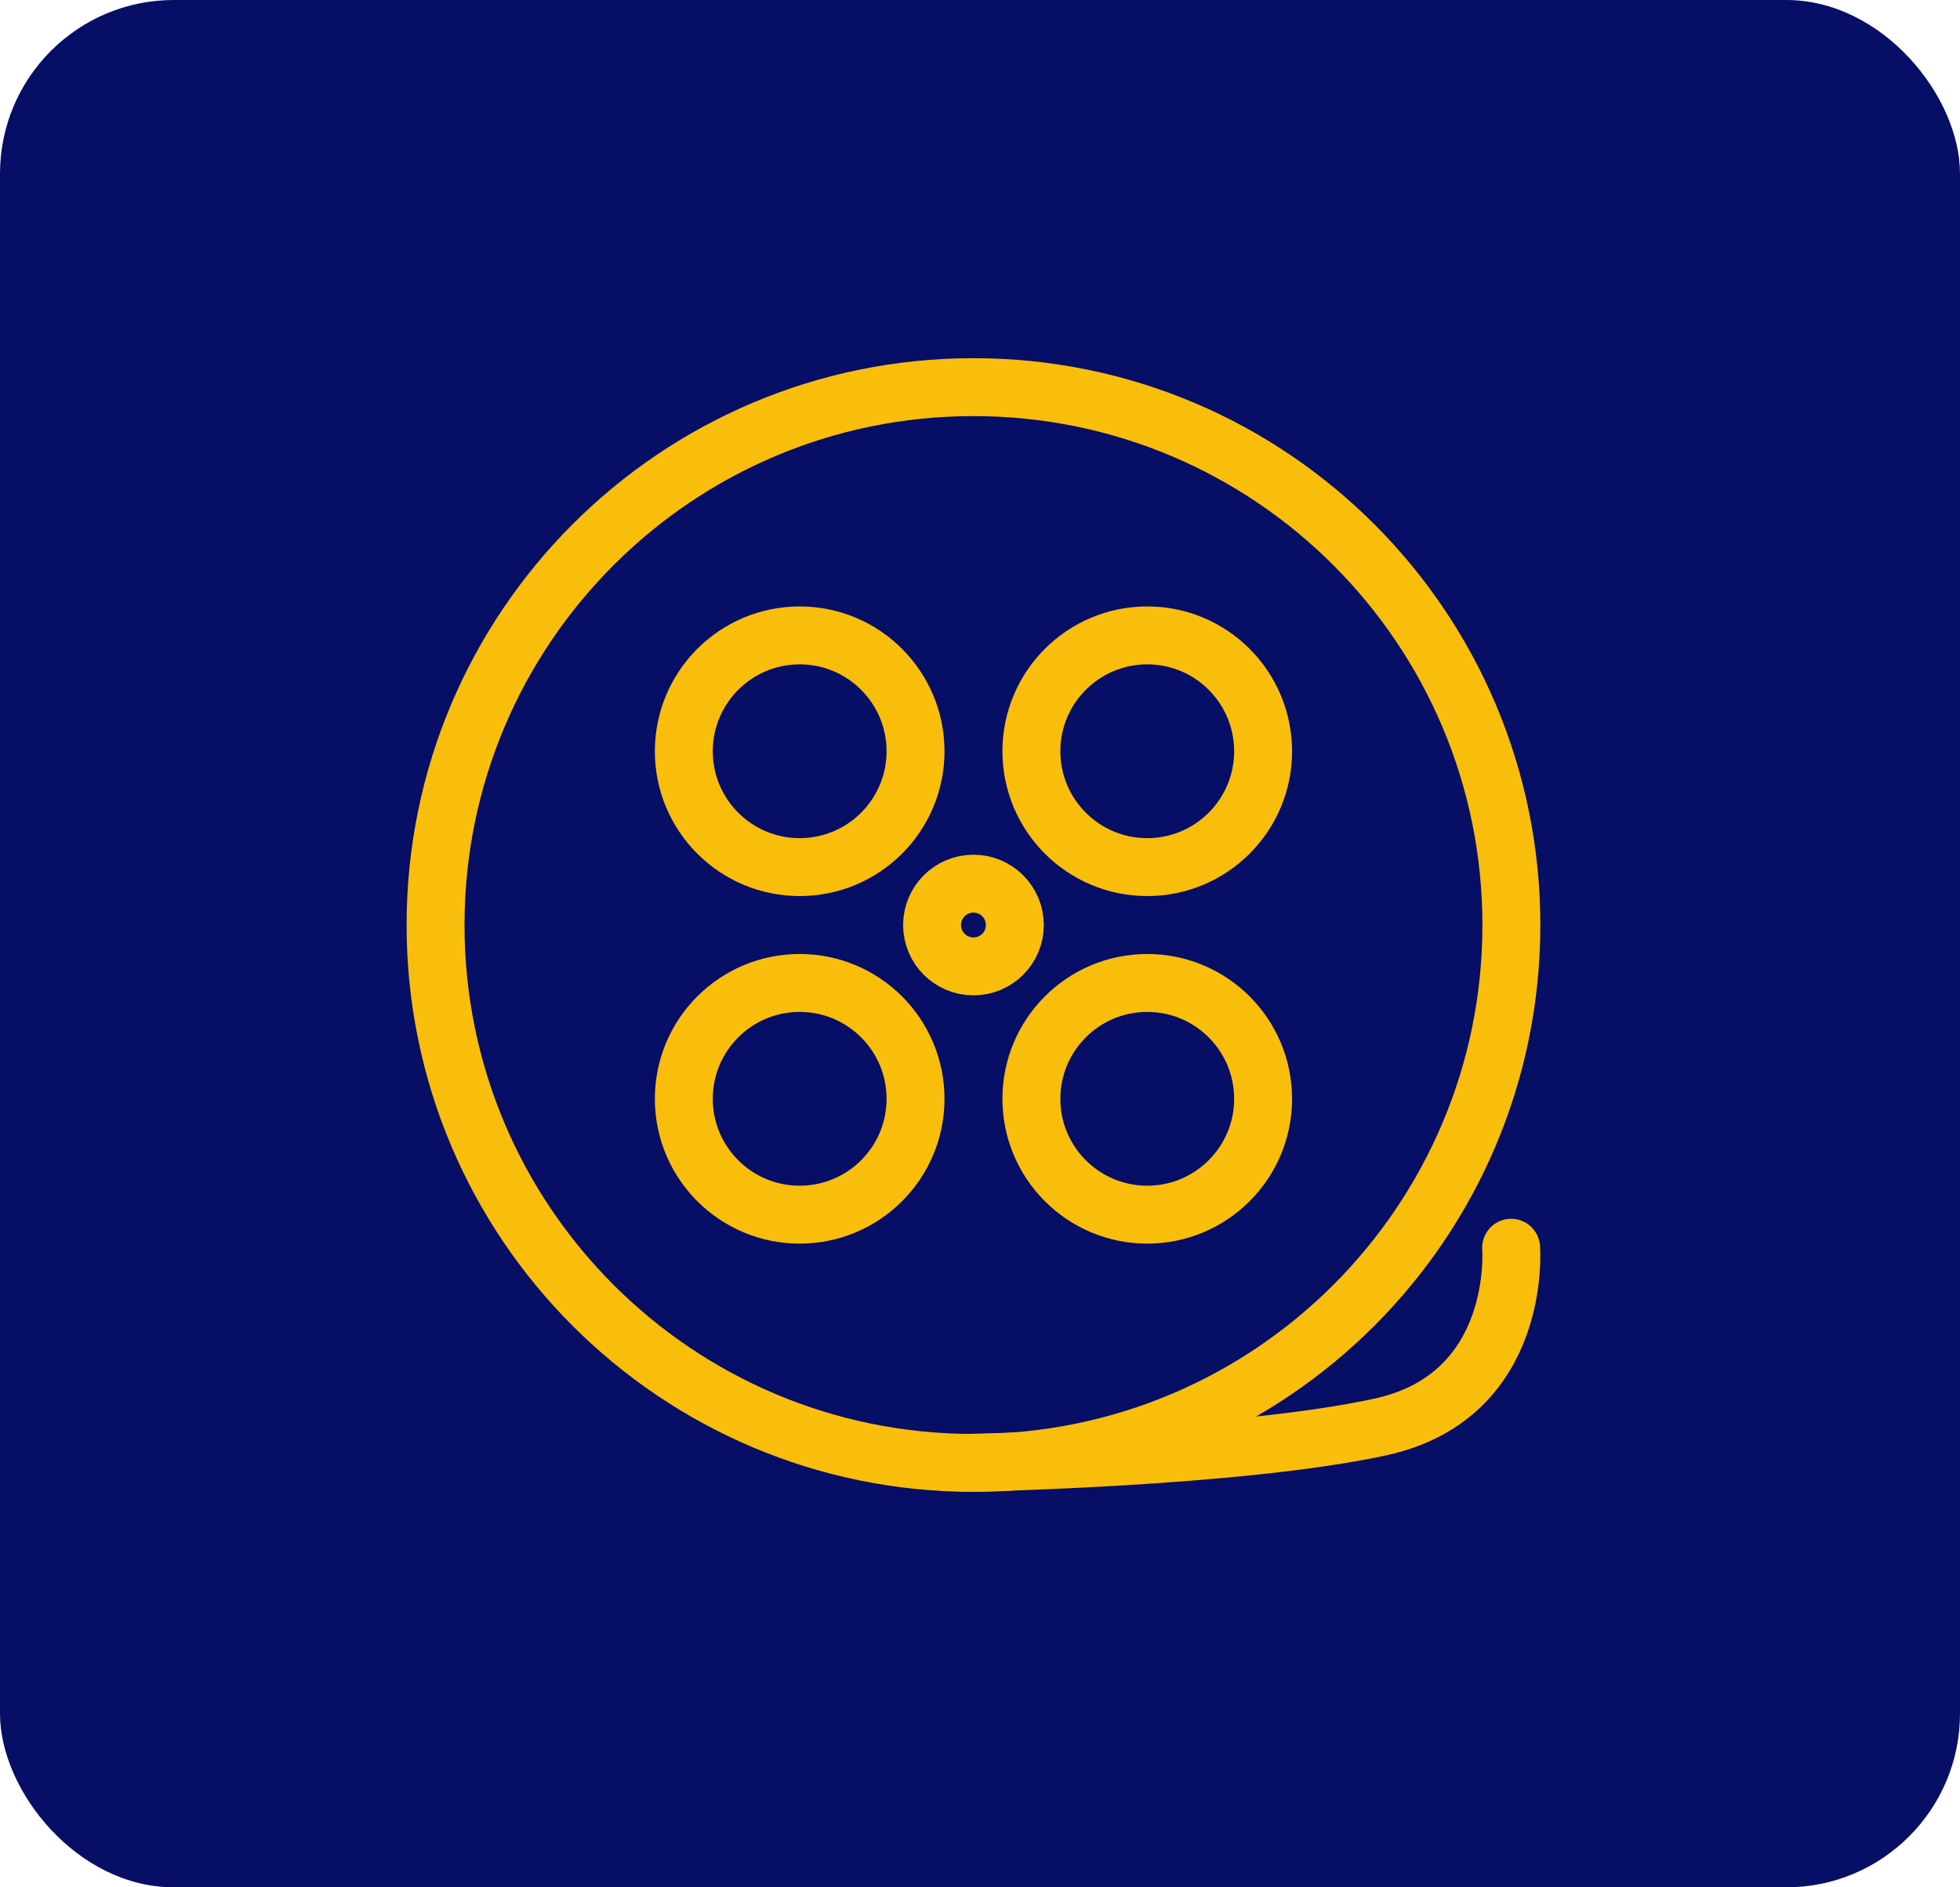 <?xml version="1.0" encoding="UTF-8"?>
<svg width="81px" height="78px" viewBox="0 0 81 78" version="1.1" xmlns="http://www.w3.org/2000/svg" xmlns:xlink="http://www.w3.org/1999/xlink">
    <title>Group 24</title>
    <g id="Page-1" stroke="none" stroke-width="1" fill="none" fill-rule="evenodd">
        <g id="Desk-Copy-3" transform="translate(-1023, -888)">
            <g id="Group-24" transform="translate(1023, 888)">
                <rect id="Rectangle" fill="#060E66" x="0" y="0" width="81" height="78" rx="7.182"></rect>
                <g id="8-multimeda-video-tape" transform="translate(18, 16)" stroke="#F9BD0C" stroke-linecap="round" stroke-linejoin="round" stroke-width="2.394">
                    <path d="M22.23,44.46 C34.507,44.46 44.46,34.507 44.46,22.23 C44.46,9.953 34.507,0 22.23,0 C9.953,0 0,9.953 0,22.23 C0,34.507 9.953,44.46 22.23,44.46 L22.23,44.46 L22.23,44.46 Z M29.412,34.2 C32.056,34.2 34.2,32.056 34.2,29.412 C34.2,26.768 32.056,24.624 29.412,24.624 C26.768,24.624 24.624,26.768 24.624,29.412 C24.624,32.056 26.768,34.2 29.412,34.2 L29.412,34.2 L29.412,34.2 Z M29.412,19.836 C32.056,19.836 34.2,17.692 34.2,15.048 C34.2,12.404 32.056,10.26 29.412,10.26 C26.768,10.26 24.624,12.404 24.624,15.048 C24.624,17.692 26.768,19.836 29.412,19.836 L29.412,19.836 L29.412,19.836 Z M22.23,23.94 C23.174,23.94 23.94,23.174 23.94,22.23 C23.94,21.286 23.174,20.52 22.23,20.52 C21.286,20.52 20.52,21.286 20.52,22.23 C20.52,23.174 21.286,23.94 22.23,23.94 L22.23,23.94 L22.23,23.94 Z M15.048,34.2 C17.692,34.2 19.836,32.056 19.836,29.412 C19.836,26.768 17.692,24.624 15.048,24.624 C12.404,24.624 10.26,26.768 10.26,29.412 C10.26,32.056 12.404,34.2 15.048,34.2 L15.048,34.2 L15.048,34.2 Z M15.048,19.836 C17.692,19.836 19.836,17.692 19.836,15.048 C19.836,12.404 17.692,10.26 15.048,10.26 C12.404,10.26 10.26,12.404 10.26,15.048 C10.26,17.692 12.404,19.836 15.048,19.836 L15.048,19.836 L15.048,19.836 Z" id="Layer-1"></path>
                    <path d="M21.888,44.46 C21.888,44.46 33.18,44.259 39.058,42.972 C44.936,41.685 44.45,35.568 44.45,35.568" id="Layer-2"></path>
                </g>
            </g>
        </g>
    </g>
</svg>